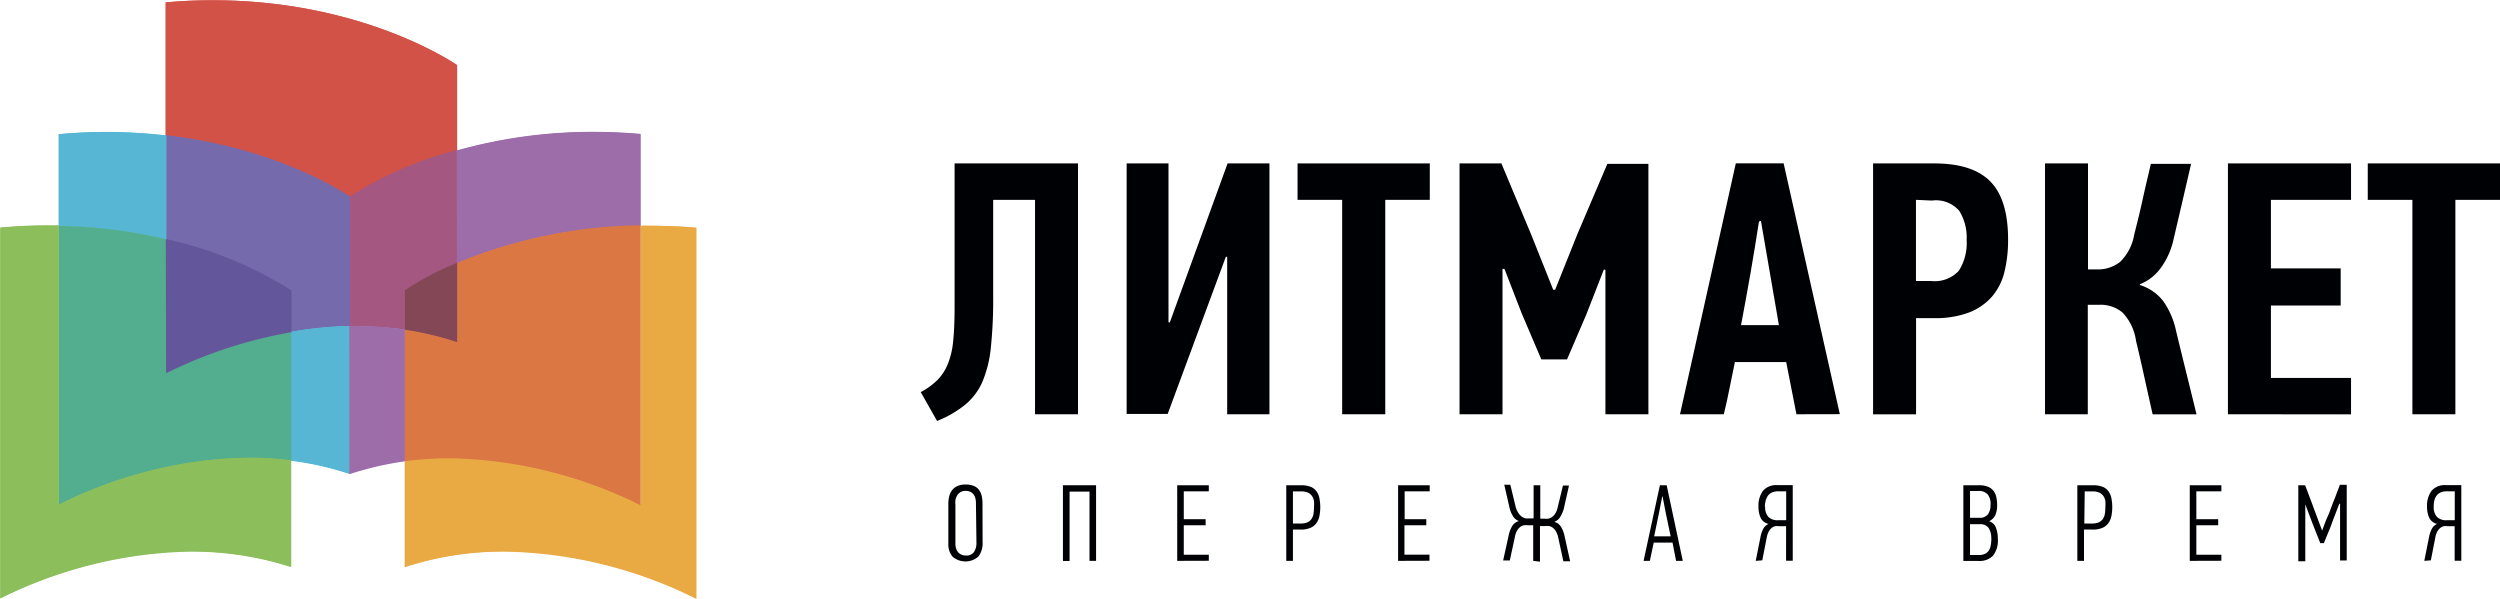 <?xml version="1.0" encoding="UTF-8"?> <svg xmlns="http://www.w3.org/2000/svg" id="Слой_1" data-name="Слой 1" viewBox="0 0 243.69 58.36"> <defs> <style> .cls-1 { fill: #000105; } .cls-2 { fill: #d35248; } .cls-3 { fill: #e9aa44; } .cls-4 { fill: #a45780; } .cls-5 { fill: #9d6daa; } .cls-6 { fill: #da7743; } .cls-7 { fill: #844756; } .cls-8 { fill: #756aab; } .cls-9 { fill: #57b6d3; } .cls-10 { fill: #52ae8e; } .cls-11 { fill: #64569b; } .cls-12 { fill: #8dbe5c; } </style> </defs> <title>logo</title> <g> <path class="cls-1" d="M105.05,15.9V40.35h-4.19V19.45H96.78v9.43a44.14,44.14,0,0,1-.23,5,11.43,11.43,0,0,1-.85,3.38A6.08,6.08,0,0,1,94,39.46,10.29,10.29,0,0,1,91.31,41l-1.59-2.81A6.84,6.84,0,0,0,91.36,37a4.75,4.75,0,0,0,1-1.55,7.79,7.79,0,0,0,.52-2.23q.14-1.32.14-3.29V15.9Z" transform="translate(0.03 0.03)"></path> <path class="cls-1" d="M119.46,25l-5.67,15.32h-4V15.9h4.08V31.39H114l5.63-15.49h4.08V40.35h-4.12V25Z" transform="translate(0.03 0.03)"></path> <path class="cls-1" d="M135,19.45v20.9H130.8V19.45h-4.35V15.9h12.89v3.55Z" transform="translate(0.03 0.03)"></path> <path class="cls-1" d="M150.21,35l-1.93-4.53-1.66-4.29h-.19V40.35h-4.19V15.9h4.08l2.93,7,2.12,5.31h.19l2.18-5.45,2.91-6.82h4V40.35h-4.19V26.26h-.16l-1.7,4.36L152.72,35Z" transform="translate(0.03 0.03)"></path> <path class="cls-1" d="M175.08,40.35l-1-5.09h-5q-.27,1.26-.52,2.55T168,40.35h-4.27q1.36-6.15,2.72-12.23t2.72-12.23h4.66l5.48,24.45Zm-3.65-18.8q-.39,2.53-.82,5t-.93,5.11h3.69l-1.75-10.15Z" transform="translate(0.03 0.03)"></path> <path class="cls-1" d="M188.52,15.9q3.73,0,5.46,1.76t1.73,5.66a13,13,0,0,1-.35,3.13,5.81,5.81,0,0,1-1.2,2.41,5.71,5.71,0,0,1-2.23,1.56,9.27,9.27,0,0,1-3.48.56h-1.71v9.38h-4.19V15.9Zm-1.79,3.55v7.91h1.48a3.18,3.18,0,0,0,2.7-1,5,5,0,0,0,.76-3,4.93,4.93,0,0,0-.72-2.84,3,3,0,0,0-2.66-1Z" transform="translate(0.03 0.03)"></path> <path class="cls-1" d="M199.31,40.35V15.9h4.19V26.23h.85a3.48,3.48,0,0,0,2.29-.74A4.85,4.85,0,0,0,208,22.86l.33-1.32q.25-1,.5-2.14t.49-2.14q.23-1,.31-1.32h3.92q-.43,1.86-.85,3.67l-.85,3.64a7.39,7.39,0,0,1-1.3,2.9,4.62,4.62,0,0,1-2,1.53v.07a4.58,4.58,0,0,1,2.29,1.58,7.79,7.79,0,0,1,1.24,2.88q.5,2.07,1,4.09t1,4.06H209.8L209,36.77q-.39-1.79-.82-3.58a5,5,0,0,0-1.3-2.74,3.3,3.3,0,0,0-2.27-.77h-1.13V40.35Z" transform="translate(0.03 0.03)"></path> <path class="cls-1" d="M217.14,40.35V15.9h12v3.55h-7.81v6.68h6.8v3.62h-6.8v7.06h7.81v3.55Z" transform="translate(0.03 0.03)"></path> <path class="cls-1" d="M239.31,19.45v20.9h-4.19V19.45h-4.35V15.9h12.89v3.55Z" transform="translate(0.03 0.03)"></path> </g> <g> <path class="cls-1" d="M95.75,52.82a2.11,2.11,0,0,1-.42,1.41,1.92,1.92,0,0,1-2.51,0A1.84,1.84,0,0,1,92.41,53V49.11a3.16,3.16,0,0,1,.08-.74,1.64,1.64,0,0,1,.28-.61,1.33,1.33,0,0,1,.52-.41,1.87,1.87,0,0,1,.79-.15,2.11,2.11,0,0,1,.8.13,1.21,1.21,0,0,1,.51.38,1.59,1.59,0,0,1,.27.59,3.24,3.24,0,0,1,.08.77ZM95.1,49a1.84,1.84,0,0,0-.05-.44,1.11,1.11,0,0,0-.17-.38.85.85,0,0,0-.31-.26,1,1,0,0,0-.48-.1.9.9,0,0,0-.51.13,1,1,0,0,0-.32.33,1.44,1.44,0,0,0-.16.44,2.32,2.32,0,0,0,0,.45V53a1.48,1.48,0,0,0,.06.41,1.08,1.08,0,0,0,.18.36.87.87,0,0,0,.32.25,1.06,1.06,0,0,0,.47.1.87.87,0,0,0,.79-.36,1.57,1.57,0,0,0,.23-.87Z" transform="translate(0.03 0.03)"></path> <path class="cls-1" d="M106.17,54.64V47.89h-1.94v6.76h-.65V47.27h3.23v7.37Z" transform="translate(0.03 0.03)"></path> <path class="cls-1" d="M114.72,54.64V47.27h3.08v.59h-2.44v2.72h2.13v.59h-2.13v2.87h2.44v.59Z" transform="translate(0.03 0.03)"></path> <path class="cls-1" d="M126.8,47.27a2.47,2.47,0,0,1,.92.15,1.3,1.3,0,0,1,.57.43,1.74,1.74,0,0,1,.29.68,4.56,4.56,0,0,1,0,1.75,1.79,1.79,0,0,1-.3.69,1.4,1.4,0,0,1-.59.46,2.4,2.4,0,0,1-1,.16H126v3.05h-.65V47.27ZM126,51h.74a1.65,1.65,0,0,0,.66-.11,1,1,0,0,0,.4-.32,1.22,1.22,0,0,0,.2-.5,3.61,3.61,0,0,0,.05-.64,3.77,3.77,0,0,0,0-.62,1.21,1.21,0,0,0-.19-.49,1,1,0,0,0-.4-.33,1.52,1.52,0,0,0-.66-.12H126Z" transform="translate(0.03 0.03)"></path> <path class="cls-1" d="M136.25,54.64V47.27h3.08v.59h-2.44v2.72H139v.59h-2.13v2.87h2.44v.59Z" transform="translate(0.03 0.03)"></path> <path class="cls-1" d="M149.42,54.64V51.17h-.51a1.88,1.88,0,0,0-.4,0,.89.89,0,0,0-.36.17,1.27,1.27,0,0,0-.3.35,1.87,1.87,0,0,0-.21.6l-.5,2.31h-.65l.53-2.4a3,3,0,0,1,.34-.93,1.11,1.11,0,0,1,.67-.51,1.12,1.12,0,0,1-.59-.49,2.74,2.74,0,0,1-.35-.91l-.49-2.14h.59l.52,2.15A1.79,1.79,0,0,0,148,50a1.22,1.22,0,0,0,.32.34,1,1,0,0,0,.36.16,1.81,1.81,0,0,0,.35,0h.43V47.27h.65v3.26h.43a1.82,1.82,0,0,0,.35,0,1,1,0,0,0,.36-.16,1.23,1.23,0,0,0,.32-.34,1.79,1.79,0,0,0,.23-.58l.52-2.15h.59l-.48,2.14a2.9,2.9,0,0,1-.37.91,1.12,1.12,0,0,1-.59.49,1.11,1.11,0,0,1,.68.51,3.05,3.05,0,0,1,.34.93l.53,2.4h-.66l-.5-2.31a2.16,2.16,0,0,0-.22-.6,1.21,1.21,0,0,0-.3-.35.89.89,0,0,0-.35-.17,1.8,1.8,0,0,0-.39,0h-.52v3.47Z" transform="translate(0.03 0.03)"></path> <path class="cls-1" d="M163.35,54.64,163,52.86h-1.83l-.38,1.78h-.61l1.59-7.37h.66L164,54.64ZM162,48.35l-.35,1.78-.44,2.12h1.61l-.45-2.14-.34-1.76Z" transform="translate(0.03 0.03)"></path> <path class="cls-1" d="M171.11,54.64l.46-2.3a3.11,3.11,0,0,1,.25-.78,1.13,1.13,0,0,1,.54-.52,1.13,1.13,0,0,1-.77-.6,2.52,2.52,0,0,1-.21-1.08,2.42,2.42,0,0,1,.44-1.55,1.69,1.69,0,0,1,1.4-.55h1.5v7.37h-.65V51.26h-.71a1.53,1.53,0,0,0-.35,0,.85.85,0,0,0-.34.17,1.19,1.19,0,0,0-.29.35,2.08,2.08,0,0,0-.2.61l-.43,2.2Zm.92-5.28a1.39,1.39,0,0,0,.32,1,1.26,1.26,0,0,0,.93.32h.8V47.86h-.75a1.51,1.51,0,0,0-.62.11,1,1,0,0,0-.4.31,1.29,1.29,0,0,0-.22.47A2.5,2.5,0,0,0,172,49.36Z" transform="translate(0.03 0.03)"></path> <path class="cls-1" d="M193.85,50.78a1,1,0,0,1,.67.61,2.93,2.93,0,0,1,.19,1.1,2.37,2.37,0,0,1-.48,1.66,1.85,1.85,0,0,1-1.41.5h-1.47V47.27h1.55a2.28,2.28,0,0,1,.81.13,1.3,1.3,0,0,1,.54.37,1.47,1.47,0,0,1,.3.6,3.27,3.27,0,0,1,.09.8,2.35,2.35,0,0,1-.17,1,1.29,1.29,0,0,1-.61.61Zm.15-1.62a1.47,1.47,0,0,0-.28-1,1.16,1.16,0,0,0-.94-.33H192v2.61h.87a1,1,0,0,0,.88-.34A1.6,1.6,0,0,0,194,49.16Zm.07,3.27a1.74,1.74,0,0,0-.26-1,1,1,0,0,0-.9-.36H192v3h.87a1.31,1.31,0,0,0,.62-.13.9.9,0,0,0,.37-.35,1.53,1.53,0,0,0,.17-.52A3.94,3.94,0,0,0,194.08,52.43Z" transform="translate(0.03 0.03)"></path> <path class="cls-1" d="M204,47.27a2.47,2.47,0,0,1,.92.15,1.3,1.3,0,0,1,.57.43,1.74,1.74,0,0,1,.29.68,4.56,4.56,0,0,1,0,1.75,1.79,1.79,0,0,1-.3.69,1.4,1.4,0,0,1-.59.46,2.4,2.4,0,0,1-1,.16h-.78v3.05h-.65V47.27ZM203.14,51h.74a1.65,1.65,0,0,0,.66-.11,1,1,0,0,0,.4-.32,1.22,1.22,0,0,0,.2-.5,3.61,3.61,0,0,0,.05-.64,3.77,3.77,0,0,0,0-.62,1.21,1.21,0,0,0-.19-.49,1,1,0,0,0-.4-.33,1.52,1.52,0,0,0-.66-.12h-.76Z" transform="translate(0.03 0.03)"></path> <path class="cls-1" d="M213.42,54.64V47.27h3.08v.59h-2.44v2.72h2.13v.59h-2.13v2.87h2.44v.59Z" transform="translate(0.03 0.03)"></path> <path class="cls-1" d="M228,49.07l-.15.38-.2.52-.2.52q-.1.25-.14.38l-.07.19-.14.37-.19.46-.19.46-.15.37-.07.19h-.36l-.16-.41-.23-.58-.23-.58-.16-.41-.68-1.8h0v5.55H224V47.27h.66l.19.49.26.69.26.69q.13.33.18.49l.77,2.06h0l.16-.43.23-.6L227,50l.16-.44.08-.21.16-.42.21-.53.2-.53.16-.42.08-.22h.67v7.37h-.65V49.07Z" transform="translate(0.03 0.03)"></path> <path class="cls-1" d="M236.28,54.64l.46-2.3a3.11,3.11,0,0,1,.25-.78,1.13,1.13,0,0,1,.54-.52,1.13,1.13,0,0,1-.77-.6,2.52,2.52,0,0,1-.21-1.08,2.42,2.42,0,0,1,.44-1.55,1.69,1.69,0,0,1,1.4-.55h1.5v7.37h-.65V51.26h-.71a1.53,1.53,0,0,0-.35,0,.85.85,0,0,0-.34.17,1.19,1.19,0,0,0-.29.35,2.08,2.08,0,0,0-.2.61l-.43,2.2Zm.92-5.28a1.39,1.39,0,0,0,.32,1,1.26,1.26,0,0,0,.93.32h.8V47.86h-.75a1.51,1.51,0,0,0-.62.11,1,1,0,0,0-.4.31,1.29,1.29,0,0,0-.22.47A2.5,2.5,0,0,0,237.2,49.36Z" transform="translate(0.03 0.03)"></path> </g> <path class="cls-2" d="M34,19.21c-.07,0-6.75-4.7-17.87-6l0-13A44.79,44.79,0,0,1,20.78,0C35.4,0,44.44,6.25,44.53,6.31v8.34a37.48,37.48,0,0,0-10.48,4.56h0Z" transform="translate(0.03 0.03)"></path> <path id="_Контур_" data-name="&lt;Контур&gt;" class="cls-2" d="M44.52,6.33v8.31A36.7,36.7,0,0,0,34,19.19s-6.62-4.69-17.89-6V.2C33.68-1.33,44.52,6.33,44.52,6.33Z" transform="translate(0.03 0.03)"></path> <path class="cls-3" d="M67.77,58.31a43.36,43.36,0,0,0-18.62-4.57,30.7,30.7,0,0,0-9.72,1.52l0-10.36a29.2,29.2,0,0,1,4.39-.31,43.35,43.35,0,0,1,18.63,4.58l0-27.2a7.09,7.09,0,0,1,.81,0c1.51,0,3.06.07,4.6.2l0,36.2Z" transform="translate(0.03 0.03)"></path> <path id="_Контур_2" data-name="&lt;Контур&gt;" class="cls-3" d="M67.78,22.16V58.28S53.6,50.51,39.43,55.23V44.9c12.18-1.64,23,4.29,23,4.29V22A52.34,52.34,0,0,1,67.78,22.16Z" transform="translate(0.03 0.03)"></path> <path class="cls-4" d="M39.42,32.11a32.34,32.34,0,0,0-4.64-.33H34l0-12.61a36.35,36.35,0,0,1,10.49-4.57l0,11a30.93,30.93,0,0,0-5.1,2.69v3.81Z" transform="translate(0.03 0.03)"></path> <path id="_Контур_3" data-name="&lt;Контур&gt;" class="cls-4" d="M44.52,14.64v11a29.72,29.72,0,0,0-5.09,2.66v3.8A32.69,32.69,0,0,0,34,31.77V19.19A36.7,36.7,0,0,1,44.52,14.64Z" transform="translate(0.03 0.03)"></path> <path class="cls-5" d="M44.49,14.64A48.54,48.54,0,0,1,57.8,12.82c1.52,0,3.07.07,4.61.2l0,8.93a48.3,48.3,0,0,0-17.9,3.69l0,0Z" transform="translate(0.03 0.03)"></path> <path id="_Контур_4" data-name="&lt;Контур&gt;" class="cls-5" d="M62.4,13.05V22a47.68,47.68,0,0,0-17.89,3.66v-11A50.06,50.06,0,0,1,62.4,13.05Z" transform="translate(0.03 0.03)"></path> <path class="cls-6" d="M62.39,49.21a43.32,43.32,0,0,0-18.6-4.57,32.7,32.7,0,0,0-4.36.29l0-12.84a26.61,26.61,0,0,1,5.13,1.17l0-7.63A47.44,47.44,0,0,1,62.4,21.93l0,27.3Z" transform="translate(0.03 0.03)"></path> <path id="_Контур_5" data-name="&lt;Контур&gt;" class="cls-6" d="M62.4,22V49.18s-10.8-5.92-23-4.29V32.08a29,29,0,0,1,5.09,1.2V25.62A47.68,47.68,0,0,1,62.4,22Z" transform="translate(0.03 0.03)"></path> <path class="cls-5" d="M34,31.77a6.12,6.12,0,0,1,.77,0,32.59,32.59,0,0,1,4.64.33l0,12.84a31.45,31.45,0,0,0-5.4,1.26h0Z" transform="translate(0.03 0.03)"></path> <path id="_Контур_6" data-name="&lt;Контур&gt;" class="cls-5" d="M39.43,32.08V44.9A29.15,29.15,0,0,0,34,46.13V31.77A32.69,32.69,0,0,1,39.43,32.08Z" transform="translate(0.03 0.03)"></path> <path class="cls-7" d="M44.51,33.31a29.08,29.08,0,0,0-5.09-1.2l0-3.83a28.13,28.13,0,0,1,5.11-2.69l0,7.72Z" transform="translate(0.03 0.03)"></path> <path id="_Контур_7" data-name="&lt;Контур&gt;" class="cls-7" d="M44.52,25.62v7.66a29,29,0,0,0-5.09-1.2v-3.8A29.72,29.72,0,0,1,44.52,25.62Z" transform="translate(0.03 0.03)"></path> <path class="cls-8" d="M28.33,28.28a39.22,39.22,0,0,0-12.17-5l0-10.13c11.17,1.27,17.87,5.93,17.93,6v12.6a41.93,41.93,0,0,0-5.72.59h0Z" transform="translate(0.03 0.03)"></path> <path id="_Контур_8" data-name="&lt;Контур&gt;" class="cls-8" d="M34,19.19V31.77a37.82,37.82,0,0,0-5.69.56v-4a38.18,38.18,0,0,0-12.19-5V13.19C27.42,14.5,34,19.19,34,19.19Z" transform="translate(0.03 0.03)"></path> <path class="cls-9" d="M34,46.16a29.4,29.4,0,0,0-5.69-1.28l0-12.56A35.27,35.27,0,0,1,34,31.74l0,14.43Z" transform="translate(0.03 0.03)"></path> <path id="_Контур_9" data-name="&lt;Контур&gt;" class="cls-9" d="M34,31.77V46.13a29.38,29.38,0,0,0-5.69-1.28V32.32A37.82,37.82,0,0,1,34,31.77Z" transform="translate(0.03 0.03)"></path> <path class="cls-9" d="M16.16,23.32A49.54,49.54,0,0,0,5.69,22l0-8.94a44.72,44.72,0,0,1,4.63-.23,51.18,51.18,0,0,1,5.87.34l0,10.17Z" transform="translate(0.03 0.03)"></path> <path id="_Контур_10" data-name="&lt;Контур&gt;" class="cls-9" d="M16.16,13.19V23.3A49.41,49.41,0,0,0,5.7,22V13.05A51.59,51.59,0,0,1,16.16,13.19Z" transform="translate(0.03 0.03)"></path> <path class="cls-10" d="M5.67,22a47.79,47.79,0,0,1,10.5,1.3l0,13.06a41,41,0,0,1,12.16-4l0,12.56a40.73,40.73,0,0,0-4.07-.22A43.31,43.31,0,0,0,5.71,49.21l0,0Z" transform="translate(0.03 0.03)"></path> <path id="_Контур_11" data-name="&lt;Контур&gt;" class="cls-10" d="M28.36,32.32V44.85c-12-1.49-22.66,4.33-22.66,4.33V22A49.41,49.41,0,0,1,16.16,23.3v13A43,43,0,0,1,28.36,32.32Z" transform="translate(0.03 0.03)"></path> <path class="cls-11" d="M16.13,23.3a38.23,38.23,0,0,1,12.24,5v4.06a44,44,0,0,0-12.21,4l0,0Z" transform="translate(0.03 0.03)"></path> <path id="_Контур_12" data-name="&lt;Контур&gt;" class="cls-11" d="M28.36,28.28v4a43,43,0,0,0-12.19,4v-13A38.18,38.18,0,0,1,28.36,28.28Z" transform="translate(0.03 0.03)"></path> <path class="cls-12" d="M0,22.16a44.47,44.47,0,0,1,4.61-.23H5.7l0,27.25a42.28,42.28,0,0,1,18.59-4.6,32.93,32.93,0,0,1,4,.25l0,10.4a31.9,31.9,0,0,0-9.75-1.49A43.35,43.35,0,0,0,0,58.31l0,0Z" transform="translate(0.03 0.03)"></path> <path id="_Контур_13" data-name="&lt;Контур&gt;" class="cls-12" d="M28.36,44.85V55.23C14.18,50.51,0,58.28,0,58.28V22.16A52.21,52.21,0,0,1,5.7,22V49.18S16.31,43.36,28.36,44.85Z" transform="translate(0.03 0.03)"></path> </svg> 